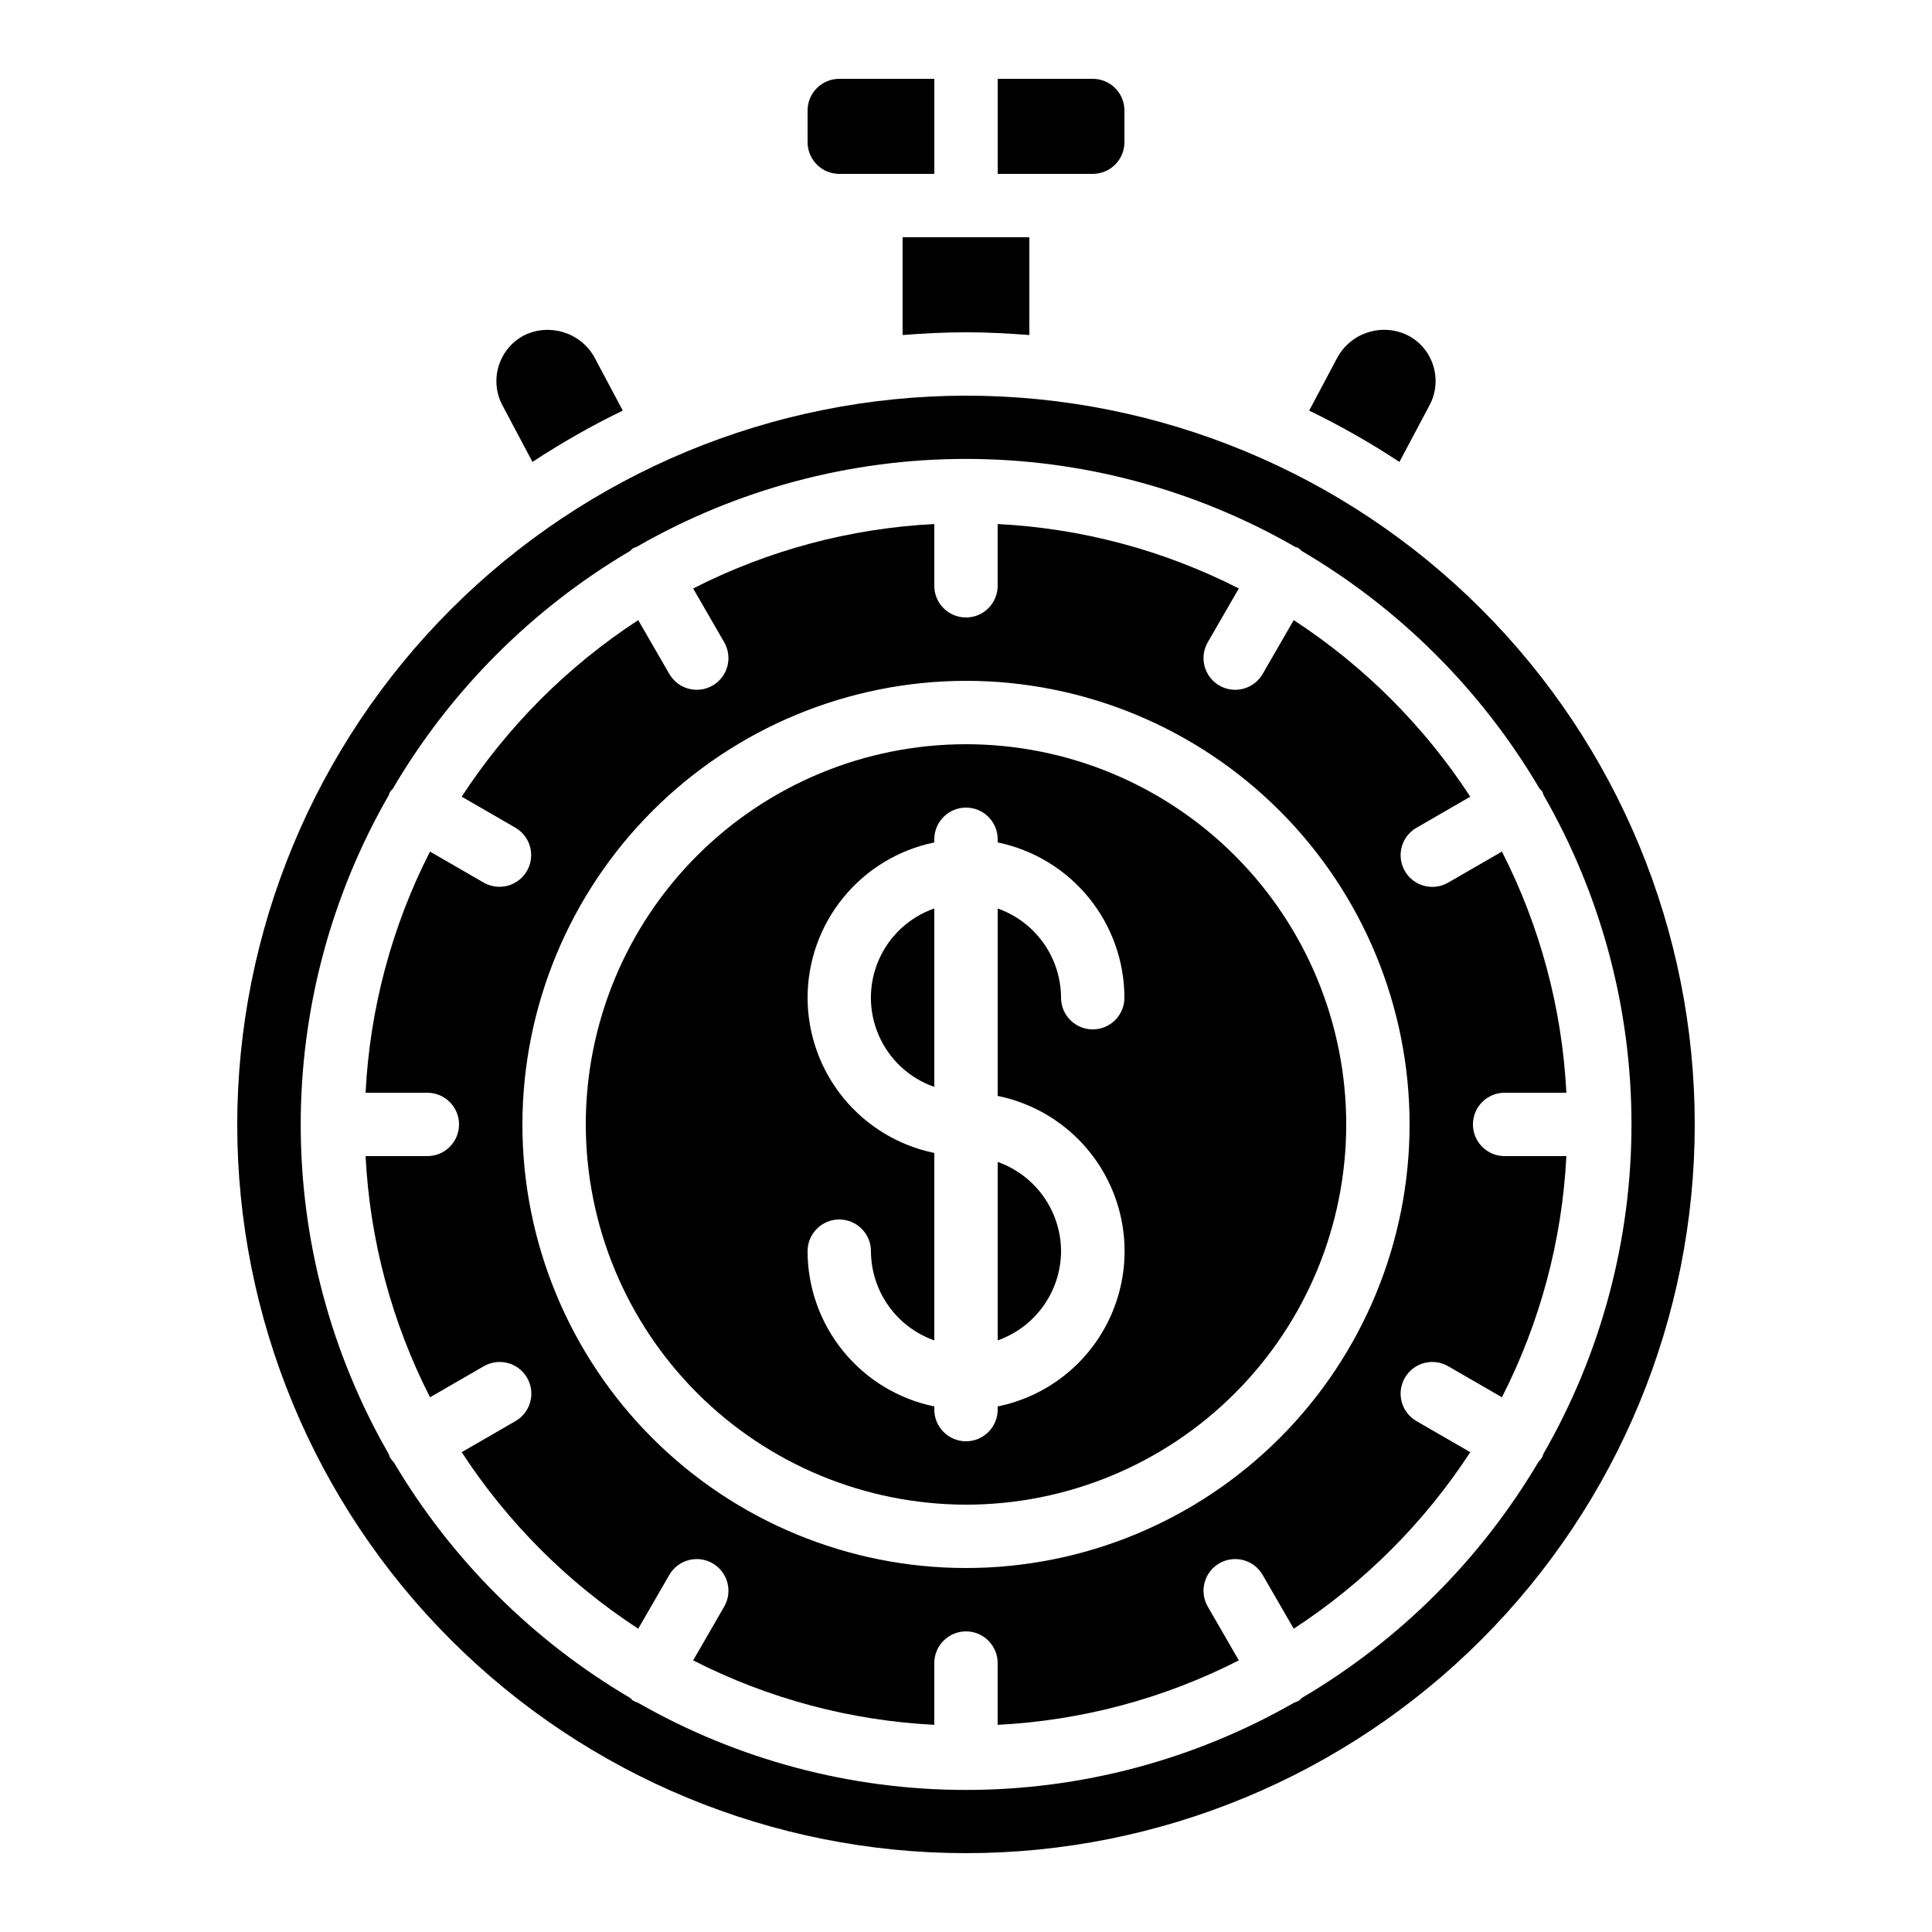 <?xml version="1.0" encoding="UTF-8"?>
<!-- Uploaded to: ICON Repo, www.svgrepo.com, Generator: ICON Repo Mixer Tools -->
<svg fill="#000000" width="800px" height="800px" version="1.1" viewBox="144 144 512 512" xmlns="http://www.w3.org/2000/svg">
 <g>
  <path d="m309.04 252.81-7.559-14.207 0.004-0.004c-3.707-6.519-11.848-9.035-18.586-5.734-3.234 1.691-5.664 4.606-6.738 8.098-1.078 3.488-0.715 7.266 1.004 10.484l7.945 14.965c7.672-5.051 15.664-9.594 23.93-13.602z"/>
  <path d="m206.87 441.98c0 51.219 20.348 100.34 56.566 136.56s85.34 56.566 136.56 56.566c51.219 0 100.34-20.348 136.56-56.566s56.566-85.34 56.566-136.56c0-51.223-20.348-100.34-56.566-136.56s-85.34-56.566-136.56-56.566c-51.203 0.055-100.3 20.422-136.5 56.629-36.207 36.203-56.574 85.293-56.629 136.5zm104.12-151.98c0.262-0.273 0.543-0.527 0.84-0.766 0.273-0.113 0.555-0.207 0.84-0.285 26.555-15.285 56.656-23.332 87.297-23.332s60.742 8.047 87.297 23.332c0.285 0.125 0.586 0.133 0.84 0.285 0.297 0.238 0.578 0.492 0.84 0.766 26.027 15.285 47.727 36.961 63.035 62.977 0.277 0.258 0.531 0.539 0.766 0.84 0.109 0.273 0.203 0.555 0.285 0.84 15.289 26.555 23.332 56.66 23.332 87.301s-8.043 60.746-23.332 87.301c-0.082 0.285-0.176 0.566-0.285 0.84-0.316 0.516-0.688 0.996-1.109 1.43-15.27 25.766-36.816 47.246-62.633 62.438-0.262 0.273-0.543 0.527-0.84 0.766-0.391 0.191-0.793 0.359-1.207 0.496-26.477 15.152-56.453 23.125-86.957 23.125-30.508 0-60.484-7.973-86.961-23.125-0.414-0.137-0.816-0.305-1.207-0.496-0.297-0.238-0.578-0.492-0.84-0.766-25.781-15.176-47.309-36.625-62.574-62.355-0.422-0.434-0.793-0.91-1.105-1.426-0.113-0.273-0.207-0.555-0.289-0.84-15.285-26.555-23.332-56.66-23.332-87.301 0-30.645 8.047-60.746 23.332-87.305 0.082-0.285 0.176-0.562 0.289-0.84 0.234-0.297 0.488-0.574 0.762-0.84 15.27-26.027 36.926-47.73 62.918-63.059z"/>
  <path d="m433.59 190.08c2.227 0 4.363-0.887 5.938-2.461 1.574-1.574 2.461-3.711 2.461-5.938v-8.395c0-2.227-0.887-4.363-2.461-5.938-1.574-1.574-3.711-2.461-5.938-2.461h-25.191v25.191z"/>
  <path d="m276.36 379.01c-1.473 0-2.922-0.391-4.199-1.125l-14.207-8.203v-0.004c-10.129 19.863-15.945 41.645-17.07 63.91h16.367c4.637 0 8.395 3.758 8.395 8.398 0 4.637-3.758 8.395-8.395 8.395h-16.367c1.129 22.27 6.949 44.047 17.078 63.91l14.207-8.203c1.93-1.133 4.231-1.449 6.394-0.875 2.164 0.57 4.008 1.98 5.125 3.918 1.117 1.938 1.418 4.242 0.832 6.398-0.586 2.16-2.008 3.996-3.953 5.102l-14.215 8.211c12.18 18.672 28.113 34.605 46.785 46.785l8.211-14.215h0.004c1.105-1.945 2.938-3.367 5.098-3.953 2.16-0.586 4.461-0.285 6.398 0.832 1.938 1.117 3.348 2.965 3.918 5.125 0.574 2.164 0.258 4.465-0.871 6.394l-8.203 14.207c19.859 10.133 41.637 15.953 63.906 17.078v-16.363c0-4.641 3.758-8.398 8.398-8.398 4.637 0 8.395 3.758 8.395 8.398v16.367-0.004c22.27-1.125 44.047-6.945 63.91-17.078l-8.203-14.207c-1.133-1.93-1.449-4.231-0.875-6.394 0.57-2.16 1.98-4.008 3.918-5.125 1.938-1.117 4.242-1.418 6.398-0.832 2.16 0.586 3.996 2.008 5.102 3.953l8.211 14.215c18.672-12.18 34.605-28.113 46.785-46.785l-14.215-8.211c-1.945-1.105-3.367-2.941-3.953-5.102-0.586-2.156-0.285-4.461 0.832-6.398 1.117-1.938 2.965-3.348 5.125-3.918 2.164-0.574 4.465-0.258 6.394 0.875l14.207 8.203c10.133-19.863 15.953-41.641 17.078-63.91h-16.363c-4.641 0-8.398-3.758-8.398-8.395 0-4.641 3.758-8.398 8.398-8.398h16.367-0.004c-1.125-22.27-6.945-44.047-17.078-63.91l-14.207 8.203v0.004c-1.93 1.129-4.231 1.445-6.394 0.871-2.16-0.57-4.008-1.98-5.125-3.918-1.117-1.938-1.418-4.238-0.832-6.398 0.586-2.16 2.008-3.992 3.953-5.098l14.215-8.211v-0.004c-12.18-18.672-28.113-34.605-46.785-46.785l-8.211 14.215c-1.105 1.945-2.941 3.367-5.102 3.953-2.156 0.586-4.461 0.285-6.398-0.832-1.938-1.117-3.348-2.961-3.918-5.125-0.574-2.164-0.258-4.465 0.875-6.394l8.203-14.207c-19.863-10.129-41.641-15.949-63.91-17.078v16.367c0 4.637-3.758 8.395-8.395 8.395-4.641 0-8.398-3.758-8.398-8.395v-16.367c-22.27 1.129-44.047 6.949-63.906 17.078l8.203 14.207c1.129 1.93 1.445 4.231 0.871 6.394-0.57 2.164-1.98 4.008-3.918 5.125-1.938 1.117-4.238 1.418-6.398 0.832-2.16-0.586-3.992-2.008-5.098-3.953l-8.211-14.215h-0.004c-18.672 12.18-34.605 28.113-46.785 46.785l14.215 8.211v0.004c3.293 1.898 4.894 5.773 3.91 9.441-0.98 3.672-4.309 6.227-8.109 6.227zm123.64-54.582c31.176 0 61.078 12.387 83.121 34.434 22.047 22.043 34.434 51.945 34.434 83.125 0 31.176-12.387 61.078-34.434 83.121-22.043 22.047-51.945 34.434-83.121 34.434-31.18 0-61.078-12.387-83.125-34.434-22.047-22.043-34.434-51.945-34.434-83.121 0.035-31.168 12.43-61.051 34.469-83.09 22.039-22.039 51.922-34.434 83.09-34.469z"/>
  <path d="m523.83 240.94c-1.059-3.484-3.481-6.391-6.719-8.051-6.734-3.348-14.906-0.844-18.609 5.699l-7.559 14.223 0.004 0.004c8.258 4.004 16.246 8.547 23.914 13.602l7.934-14.938c1.754-3.231 2.125-7.031 1.035-10.539z"/>
  <path d="m358.02 173.29v8.395c0 2.227 0.883 4.363 2.457 5.938 1.574 1.574 3.711 2.461 5.938 2.461h25.191v-25.191h-25.191c-4.637 0-8.395 3.762-8.395 8.398z"/>
  <path d="m383.2 232.79c5.551-0.438 11.133-0.73 16.793-0.73s11.242 0.293 16.793 0.73l0.004-25.922h-33.59z"/>
  <path d="m391.6 384.75c-6.586 2.293-11.914 7.231-14.707 13.621s-2.793 13.656 0 20.047 8.121 11.328 14.707 13.621z"/>
  <path d="m400 542.75c26.723 0 52.352-10.617 71.246-29.516 18.898-18.895 29.516-44.523 29.516-71.246 0-26.727-10.617-52.355-29.516-71.25-18.895-18.898-44.523-29.512-71.246-29.512-26.727 0-52.355 10.613-71.25 29.512-18.898 18.895-29.512 44.523-29.512 71.25 0.027 26.715 10.652 52.324 29.543 71.215s44.504 29.516 71.219 29.547zm-41.984-134.35c0.012-9.676 3.359-19.051 9.477-26.543 6.117-7.496 14.633-12.652 24.109-14.602v-0.84c0-4.637 3.758-8.395 8.398-8.395 4.637 0 8.395 3.758 8.395 8.395v0.84c9.477 1.949 17.992 7.106 24.109 14.602 6.121 7.492 9.465 16.867 9.48 26.543 0 4.637-3.762 8.398-8.398 8.398-4.637 0-8.398-3.762-8.398-8.398-0.02-5.191-1.645-10.25-4.652-14.48-3.004-4.234-7.246-7.434-12.141-9.164v49.676c12.754 2.59 23.586 10.945 29.324 22.625 5.742 11.68 5.742 25.359 0 37.039-5.738 11.68-16.57 20.035-29.324 22.625v0.84c0 4.637-3.758 8.395-8.395 8.395-4.641 0-8.398-3.758-8.398-8.395v-0.84c-9.477-1.949-17.992-7.106-24.109-14.602-6.117-7.492-9.465-16.867-9.477-26.543 0-4.637 3.758-8.398 8.395-8.398 4.637 0 8.398 3.762 8.398 8.398 0.02 5.191 1.645 10.25 4.652 14.48 3.004 4.234 7.246 7.434 12.141 9.164v-49.676c-9.477-1.949-17.992-7.106-24.109-14.598-6.117-7.496-9.465-16.871-9.477-26.547z"/>
  <path d="m425.19 475.57c-0.02-5.191-1.645-10.25-4.652-14.48-3.004-4.234-7.246-7.434-12.141-9.164v47.289c4.894-1.73 9.137-4.93 12.141-9.164 3.008-4.231 4.633-9.289 4.652-14.48z"/>
 </g>
</svg>